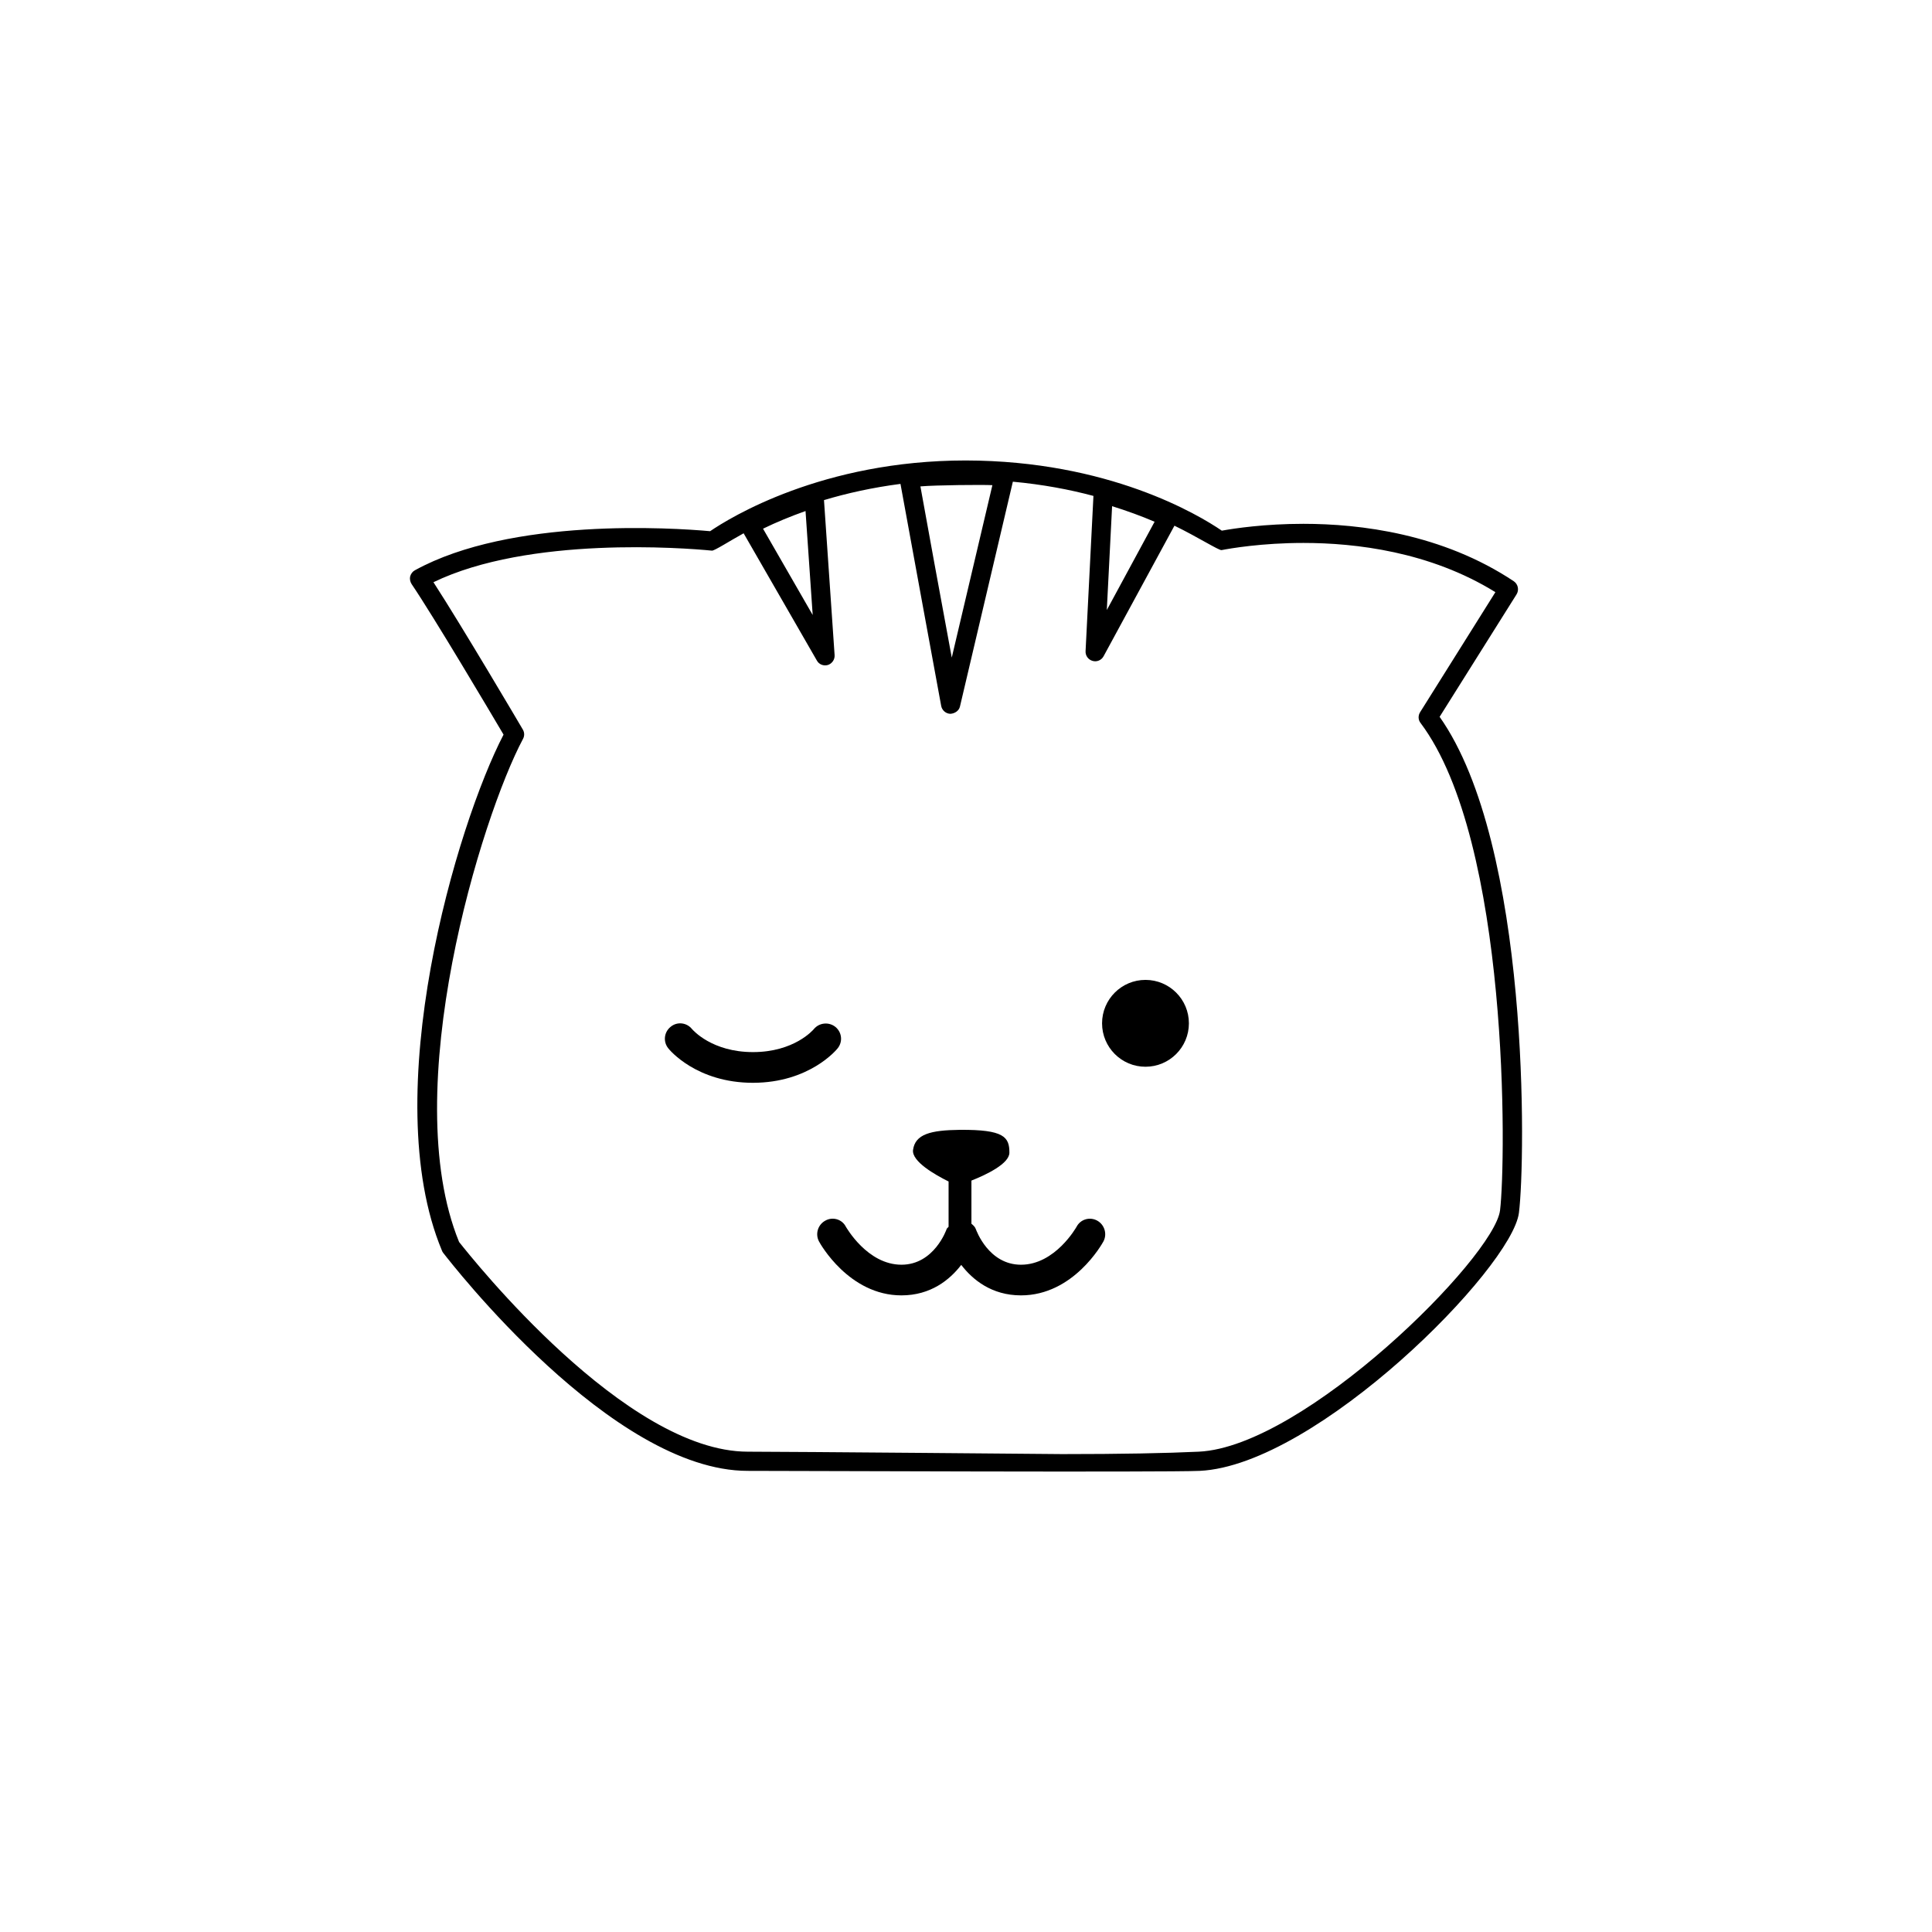 <?xml version="1.0" encoding="UTF-8"?>
<!-- Uploaded to: ICON Repo, www.svgrepo.com, Generator: ICON Repo Mixer Tools -->
<svg fill="#000000" width="800px" height="800px" version="1.1" viewBox="144 144 512 512" xmlns="http://www.w3.org/2000/svg">
 <g>
  <path d="m459.07 415.19c0 6.356-5.152 11.508-11.508 11.508-6.352 0-11.504-5.152-11.504-11.508s5.152-11.508 11.504-11.508c6.356 0 11.508 5.152 11.508 11.508"/>
  <path d="m429.29 469.13c-0.059 0.086-5.641 10.035-14.719 10.035-8.566 0-11.82-9.066-11.961-9.422-0.215-0.641-0.699-1.043-1.172-1.441v-11.434c4.07-1.613 10.008-4.484 10.062-7.367 0.027-4.211-1.484-6.168-13.105-6.082-7.781 0.086-11.879 1.141-12.434 5.352-0.355 3.039 5.883 6.582 9.422 8.336v11.992c-0.156 0.242-0.43 0.344-0.527 0.641-0.027 0.113-3.285 9.422-11.961 9.422-9.066 0-14.633-9.949-14.719-10.035-1.027-2.07-3.57-2.727-5.469-1.641-1.984 1.086-2.699 3.539-1.672 5.496 0.301 0.586 7.953 14.305 21.855 14.305 7.781 0 12.832-4.152 15.848-8.078 3.012 3.926 8.051 8.078 15.832 8.078 13.945 0 21.527-13.719 21.855-14.305 1.027-1.957 0.301-4.41-1.641-5.496-1.93-1.082-4.441-0.41-5.496 1.645z"/>
  <path d="m525.51 333.97 20.387-32.449c0.727-1.172 0.414-2.699-0.727-3.484-18.93-12.605-40.758-15.219-55.762-15.219-10.207 0-18.23 1.199-21.613 1.812-6.254-4.269-30.078-18.543-67.867-18.602-38.016 0-62.512 15.176-67.738 18.742-9.961-0.906-52.758-3.676-78.242 10.359-0.613 0.328-1.055 0.914-1.258 1.641-0.145 0.672 0 1.398 0.387 2.012 5.91 8.723 20.914 34.047 24.367 39.898-12.406 23.84-33.605 95.305-16.344 136.7 0.086 0.258 0.199 0.441 0.328 0.613 2.012 2.57 44.695 57.801 80.715 57.801 11.234 0 110.89 0.414 119.79 0 31.008-1.484 82.754-53.734 84.598-68.395 1.738-13.832 2.996-97.371-21.016-131.43zm-86.793-55.828c3.926 1.227 7.695 2.598 11.262 4.125l-12.664 23.398zm-31.723-5.57-10.766 45.695c-2.625-14.16-6.809-36.945-8.309-45.367 3.988-0.355 16.59-0.469 19.074-0.328zm-49.52 6.856 1.898 27.551-13.16-22.871c3.551-1.727 7.32-3.281 11.262-4.68zm184.05 185.34c-1.586 12.52-51.863 62.625-79.828 63.941-8.809 0.414-20.656 0.641-36.219 0.641 0 0-72.047-0.641-83.312-0.641-32.418 0-72.992-51.164-76.504-55.574-16.445-40.199 5.969-112.75 16.93-133.3 0.441-0.785 0.414-1.727-0.027-2.484-0.699-1.199-16.09-27.324-23.695-39.059 25.34-12.262 66.438-9.094 73.805-8.367 0.641 0.059 4.711-2.57 8.395-4.598l19.398 33.703c0.559 1.055 1.785 1.527 2.926 1.199 1.113-0.355 1.871-1.457 1.785-2.625l-2.812-41.07c5.938-1.785 12.719-3.312 20.27-4.297 1.785 9.895 10.793 58.859 10.793 58.859 0.227 1.172 1.258 2.043 2.426 2.07 1.141-0.059 2.285-0.785 2.543-1.926l14.02-59.586c7.922 0.727 15.062 2.086 21.355 3.769l-2.086 41.156c-0.059 1.199 0.727 2.254 1.871 2.57 1.141 0.328 2.34-0.199 2.898-1.227l18.785-34.605c5.996 2.898 11.82 6.609 12.492 6.465 2.285-0.441 10.648-1.898 21.699-1.898 13.746 0 33.488 2.285 50.863 13.047l-19.957 31.82c-0.559 0.898-0.527 2.043 0.145 2.871 23.598 31.418 22.652 115.96 21.043 129.15z"/>
  <path d="m366 421.8c1.398-1.758 1.113-4.238-0.598-5.652-1.785-1.426-4.324-1.113-5.711 0.559-0.215 0.258-5.227 6.109-16.145 6.109-10.891 0-15.93-5.852-16.16-6.109-1.398-1.727-3.926-2.043-5.668-0.586-1.742 1.398-2.027 3.926-0.629 5.68 0.285 0.387 7.481 9.152 22.457 9.152 14.941-0.016 22.164-8.766 22.453-9.152z"/>
 </g>
</svg>